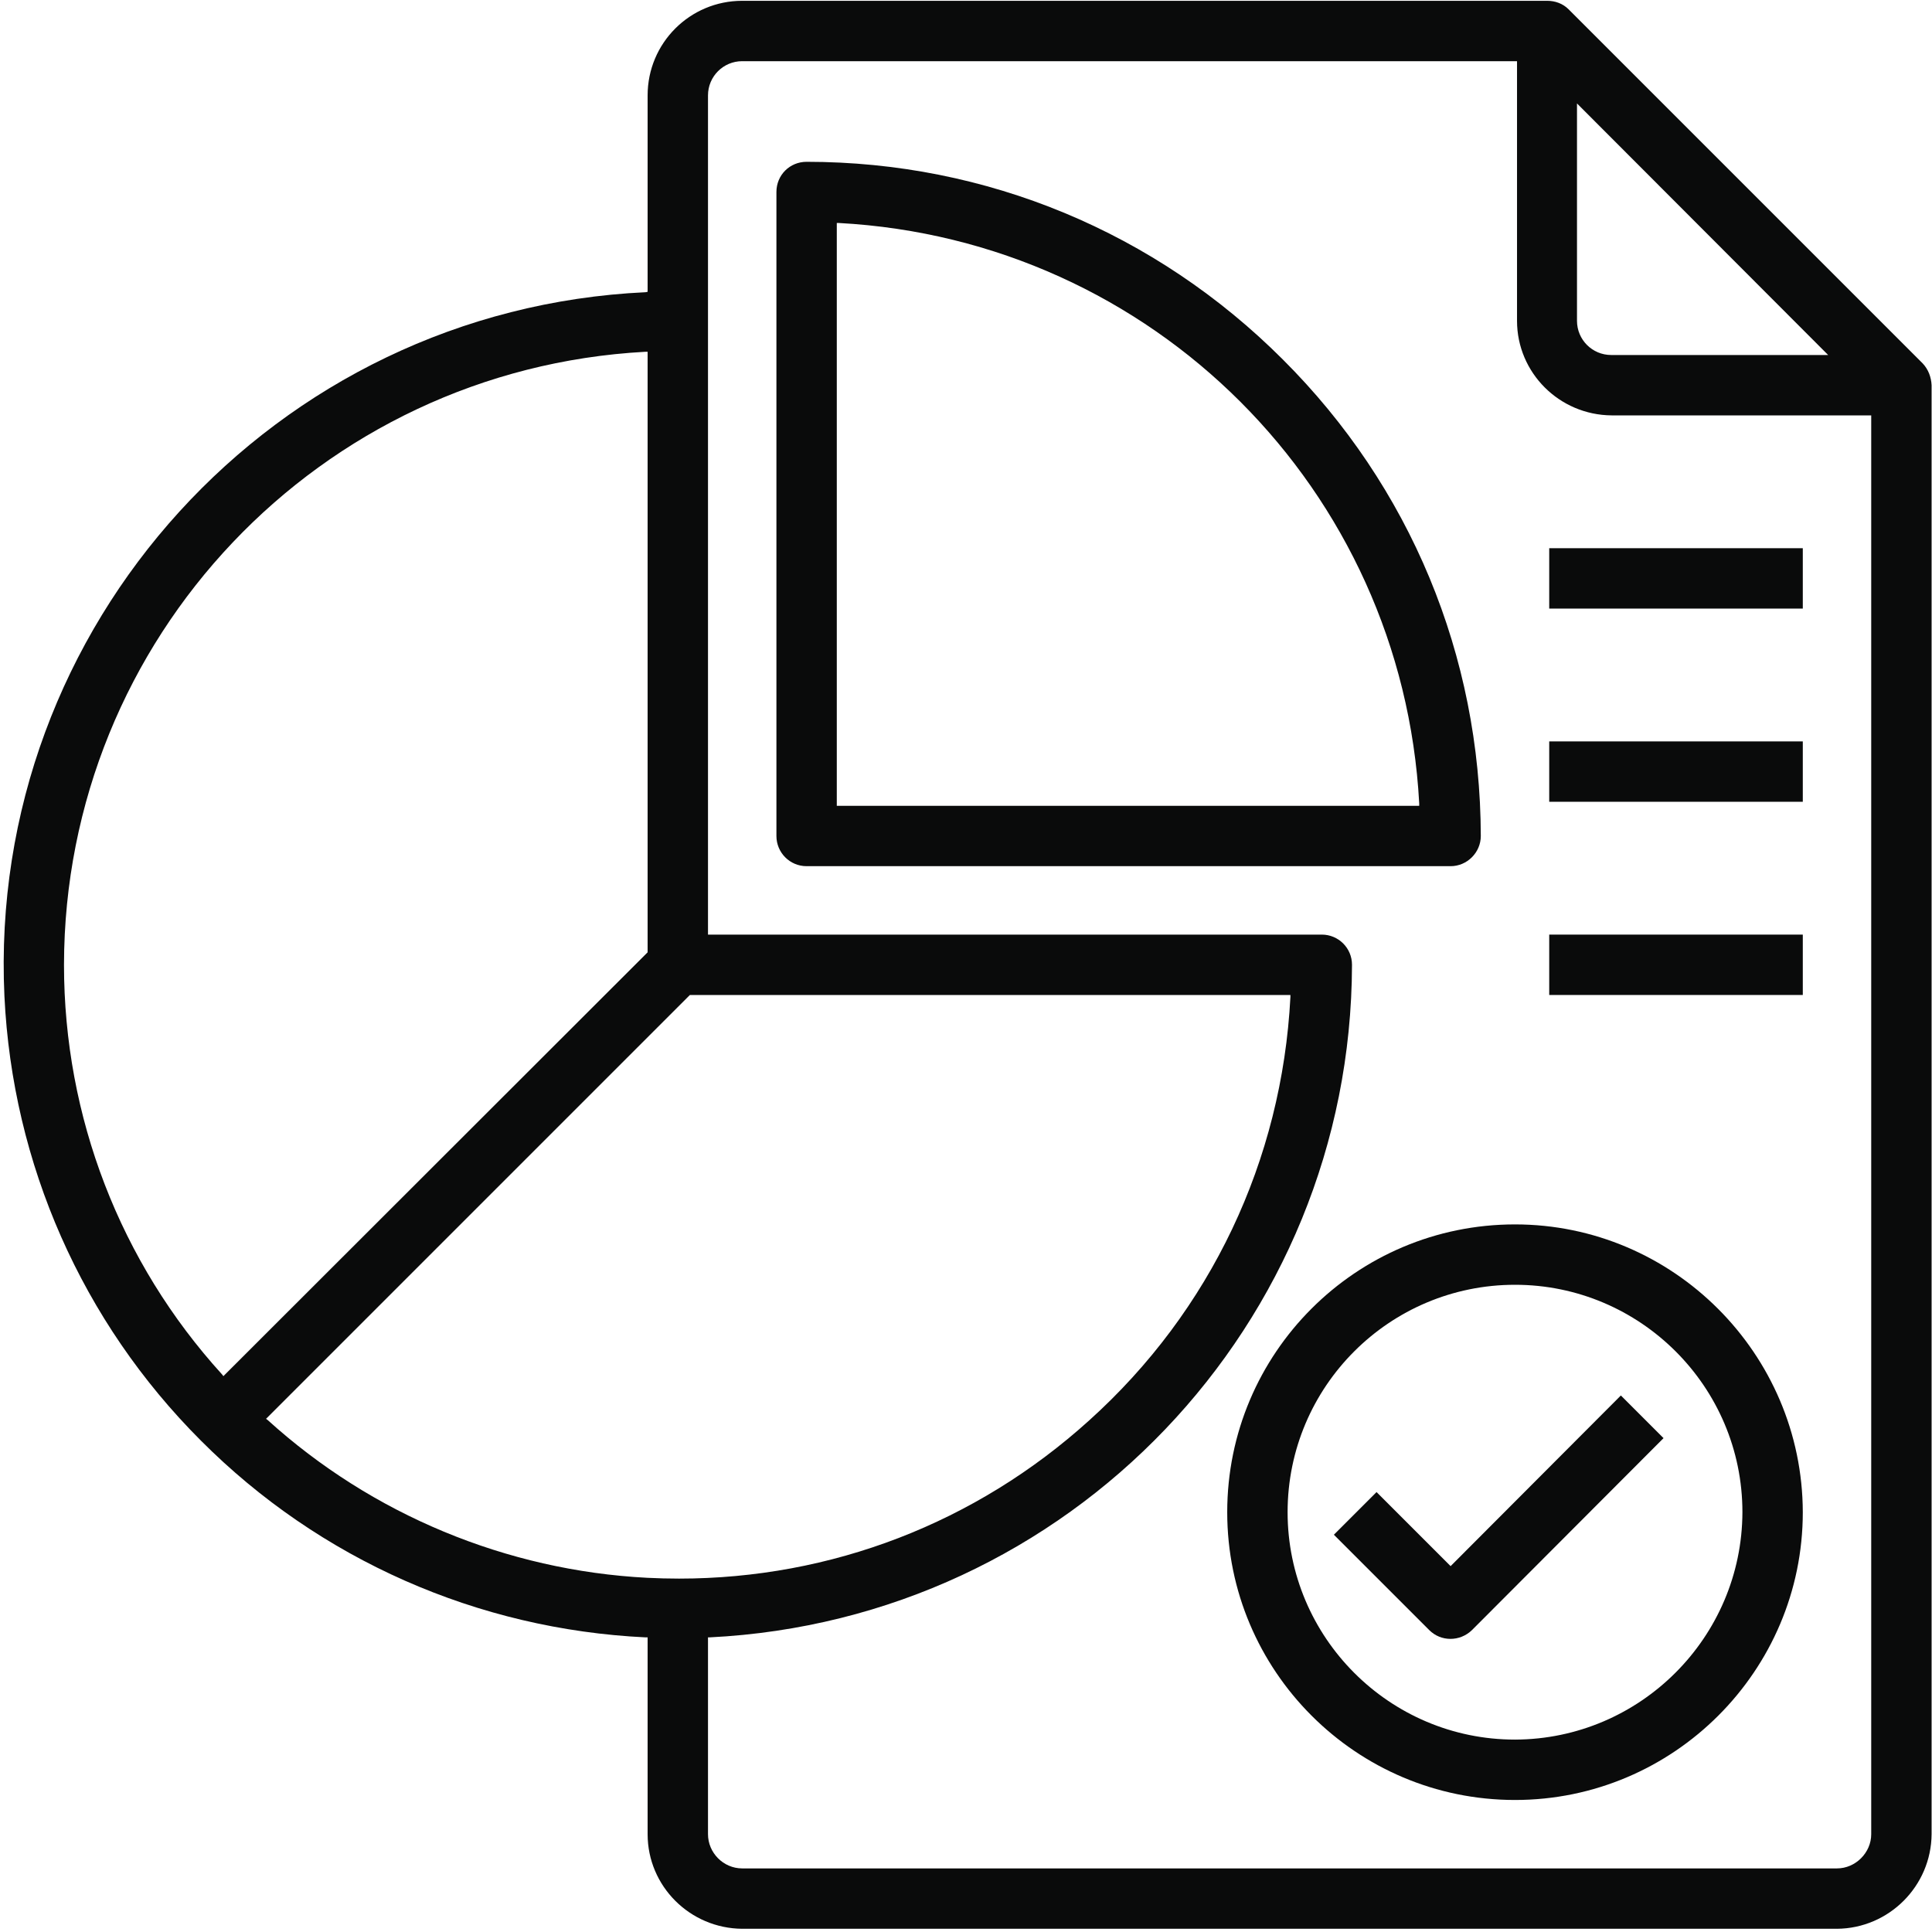 <svg version="1.2" xmlns="http://www.w3.org/2000/svg" viewBox="0 0 480 480" width="480" height="480">
	<title>Vector Smart Object-ai</title>
	<style>
		.s0 { fill: none } 
		.s1 { fill: #0a0b0b } 
	</style>
	<filter id="f0">
		<feFlood flood-color="#ffffff" flood-opacity="1" />
		<feBlend mode="normal" in2="SourceGraphic"/>
		<feComposite in2="SourceAlpha" operator="in" />
	</filter>
	<g id="Layer 1" filter="url(#f0)">
		<g id="&lt;Group&gt;">
			<path id="&lt;Compound Path&gt;" fill-rule="evenodd" class="s0" d="m400.4 104.2h63.5v351.5c0 4.1-3.4 7.5-7.5 7.5h-272c-4.2 0-7.5-3.4-7.5-7.5v-48c89.5-4.5 159.8-78.3 160-168 0-4.7-3.9-8.5-8.5-8.5h-151.5v-207.5c0-4.2 3.3-7.5 7.5-7.5h191.5v63.5c0 13.4 11 24.4 24.5 24.5zm-40 112c4.6 0 8.5-3.9 8.5-8.5-0.1-45-17.6-87.3-49.4-119.1-31.9-31.8-74.2-49.4-119.1-49.4-4.7 0-8.5 3.8-8.5 8.5v160c0 4.6 3.8 8.5 8.5 8.5zm88.5 159.5c-0.1-40-32.6-72.5-72.5-72.5-40 0-72.5 32.5-72.5 72.5 0 39.9 32.5 72.5 72.5 72.5 39.9 0 72.5-32.6 72.5-72.5zm-65-223.5h65v-17h-65zm0 48h65v-17h-65zm0 48h65v-17h-65z"/>
			<path id="&lt;Compound Path&gt;" fill-rule="evenodd" class="s0" d="m431.9 375.7c-0.1 30.5-25 55.4-55.5 55.5-30.6 0-55.5-24.9-55.5-55.5 0-30.6 24.9-55.5 55.5-55.5 30.6 0 55.5 24.9 55.5 55.5zm-17.2-18.4l-12-12-42.3 42.3-18.4-18.3-12 12 24.3 24.4c1.7 1.6 3.9 2.5 6.1 2.5 2.1 0 4.3-0.9 6-2.5z"/>
			<path id="&lt;Compound Path&gt;" fill-rule="evenodd" class="s1" d="m477.7 90.3c1.4 1.5 2.1 3.4 2.2 5.4v360c-0.1 12.9-10.6 23.4-23.5 23.5h-272c-13-0.1-23.5-10.6-23.5-23.5v-48.9h-0.5c-41.7-2-81-19.3-110.5-48.9-29.5-29.5-46.8-68.7-48.8-110.4-4.3-92.1 67.1-170.6 159.3-174.9l0.5-0.1v-48.8c0-13 10.5-23.5 23.5-23.5h200c2 0 3.9 0.7 5.3 2.1zm-12.8 12.9h-64.5c-13-0.1-23.5-10.6-23.5-23.5v-64.5h-192.5c-4.7 0-8.5 3.8-8.5 8.5v208.5h152.5c4.1 0 7.5 3.3 7.5 7.5-0.2 89.3-70.3 162.7-159.6 167.1h-0.4v48.9c0 4.6 3.8 8.5 8.5 8.5h272c4.6 0 8.5-3.9 8.5-8.5zm-409.4 238.7l105.4-105.3v-149.2h-0.6c-80.9 4.4-144.3 71.2-144.4 152.3 0 37.7 13.9 73.9 39.3 101.8zm113.2 50.3c37.8 0 73.7-13.8 101.9-39.3 30.2-27.2 47.9-64.6 50-105.2v-0.5h-149.2l-105.3 105.3 0.4 0.3c25.9 23.5 59.4 37.4 94.3 39.2q4 0.2 7.9 0.2zm223.1-312.5c0 4.7 3.8 8.5 8.5 8.5h53.9l-62.4-62.5z"/>
			<path id="&lt;Compound Path&gt;" fill-rule="evenodd" class="s1" d="m367.9 207.7c0 4.1-3.4 7.5-7.5 7.5h-160c-4.2 0-7.5-3.4-7.5-7.5v-160c0-4.2 3.3-7.5 7.5-7.5 44.7 0 86.7 17.5 118.3 49.1 31.7 31.6 49.1 73.6 49.2 118.4zm-15.3-7.5v-0.6c-4.2-78-66.2-140-144.2-144.2h-0.5v144.8z"/>
			<path id="&lt;Compound Path&gt;" fill-rule="evenodd" class="s1" d="m447.9 375.7c0 39.4-32.1 71.5-71.5 71.5-39.5 0-71.5-32.1-71.5-71.5 0-39.5 32-71.5 71.5-71.5 39.3 0 71.4 32.1 71.5 71.5zm-15 0c0-31.2-25.4-56.5-56.5-56.5-31.2 0-56.5 25.3-56.5 56.5 0 31.1 25.3 56.5 56.5 56.5 31.1-0.1 56.4-25.4 56.5-56.5z"/>
			<path id="&lt;Path&gt;" class="s1" d="m342 370.7l18.4 18.4 42.3-42.4 10.6 10.6-47.6 47.7c-3 2.9-7.7 2.9-10.6 0l-23.7-23.7z"/>
			<path id="&lt;Path&gt;" class="s1" d="m447.9 151.2h-63v-15h63z"/>
			<path id="&lt;Path&gt;" class="s1" d="m447.9 199.2h-63v-15h63z"/>
			<path id="&lt;Path&gt;" class="s1" d="m447.9 247.2h-63v-15h63z"/>
		</g>
	</g>
</svg>